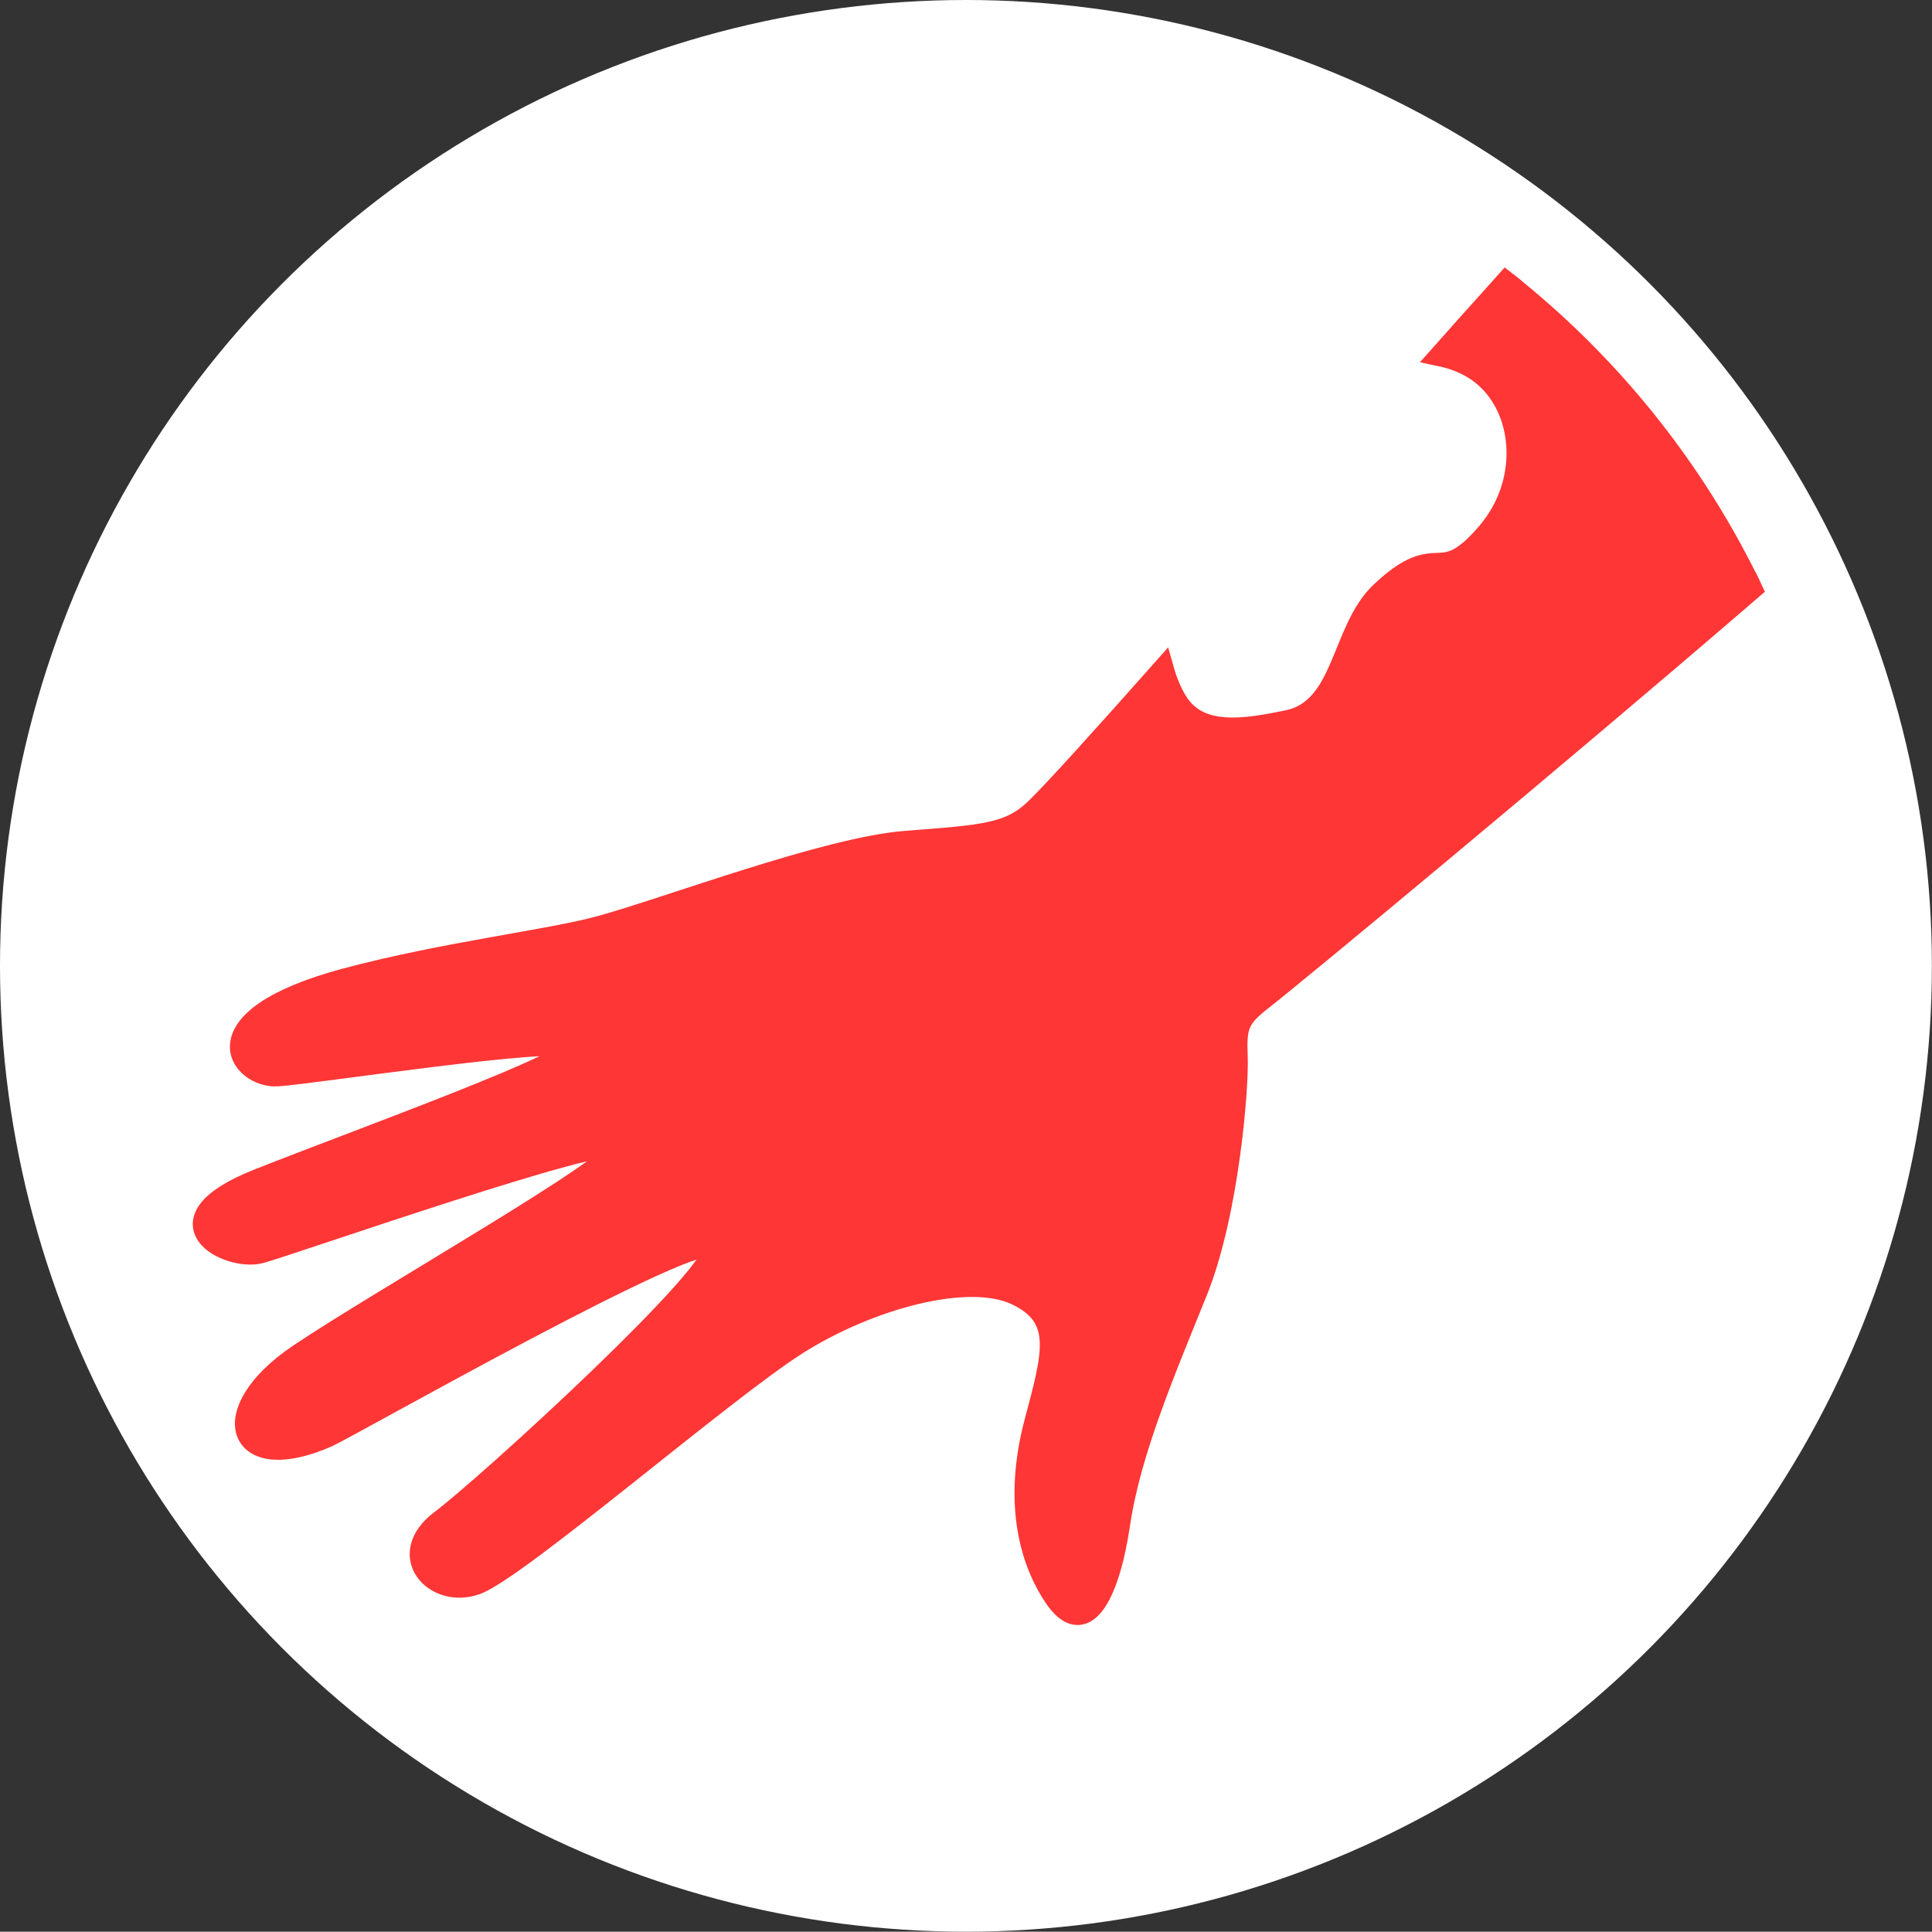 <?xml version="1.0" encoding="UTF-8"?>
<svg id="_レイヤー_1" data-name="レイヤー 1" xmlns="http://www.w3.org/2000/svg" xmlns:xlink="http://www.w3.org/1999/xlink" viewBox="0 0 177.29 177.26">
  <rect x="0" y="0" width="177.29" height="177.26" fill="#333333" stroke="none"/>
  <defs>
    <style>
      .cls-1 {
        clip-path: url(#clippath);
      }

      .cls-2 {
        fill: #fe3636;
        fill-rule: evenodd;
        stroke: #fe3636;
        stroke-width: 2px;
      }

      .cls-3 {
        clip-rule: evenodd;
        fill: none;
      }

      .cls-3, .cls-4 {
        stroke-width: 0px;
      }

      .cls-4 {
        fill: #fff;
      }
    </style>
    <clipPath id="clippath">
      <path class="cls-3" d="m88.64,7.7c44.7,0,80.94,36.23,80.94,80.93s-36.24,80.93-80.94,80.93S7.7,133.33,7.7,88.63,43.94,7.7,88.64,7.7Z"/>
    </clipPath>
  </defs>
  <ellipse class="cls-4" cx="88.64" cy="88.63" rx="88.64" ry="88.63"/>
  <g class="cls-1">
    <path class="cls-2" d="m191.24-28.72c-2.2,2.45-13.66,12.32-21.68,19.38-8.02,7.06-21.41,24.25-32.87,36.93-1.33,1.47-2.85,3.17-4.5,5.03,2.51.53,4.61,1.82,5.93,4.29,1.76,3.27,1.64,8.24-1.68,12.08-4.53,5.24-4.3.29-9.69,5.37-3.7,3.49-3.32,10.74-8.61,11.81-3.78.77-8.03,1.53-10.09-1.67-.57-.89-1-1.92-1.32-3.06-5.44,6.13-9.85,11.02-11.61,12.74-2.44,2.38-4.74,2.5-11.99,3.06-7.25.56-21.77,6.07-28.02,7.79-4.7,1.29-14.39,2.41-23.39,4.82-13.91,3.73-9.6,9.05-6.26,8.84,3.33-.21,25.94-3.71,26.95-2.59,1.01,1.12-18.96,8.3-28.72,12.16-9.76,3.86-2.73,7.48.23,6.67,2.96-.81,32.07-11.03,32.68-9.63.61,1.39-21.65,13.95-29.2,19.05-7.76,5.25-5.69,11.14,2.64,7.46,2.05-.91,34.53-19.43,35.44-17.34.91,2.09-20.8,21.93-25.01,25.08-4.2,3.16-.55,7.15,3.22,5.79,3.77-1.35,22.72-17.75,29.41-21.99s15.8-6.68,20.21-4.55c4.41,2.12,3.31,5.54,1.67,11.77-1.64,6.23-.96,11.79,1.77,15.91,2.73,4.11,4.98-.01,5.96-6.65.98-6.63,4.15-14.01,7.08-21.28,2.94-7.26,3.81-18.85,3.71-21.49-.1-2.64-.02-3.54,2.1-5.19,3.39-2.64,27.35-22.52,44.14-36.98,16.79-14.46,28.71-25.21,38.73-38.2,10.01-13,17.13-21.25,20.54-23.17l-27.78-22.24Z"/>
  </g>
</svg>